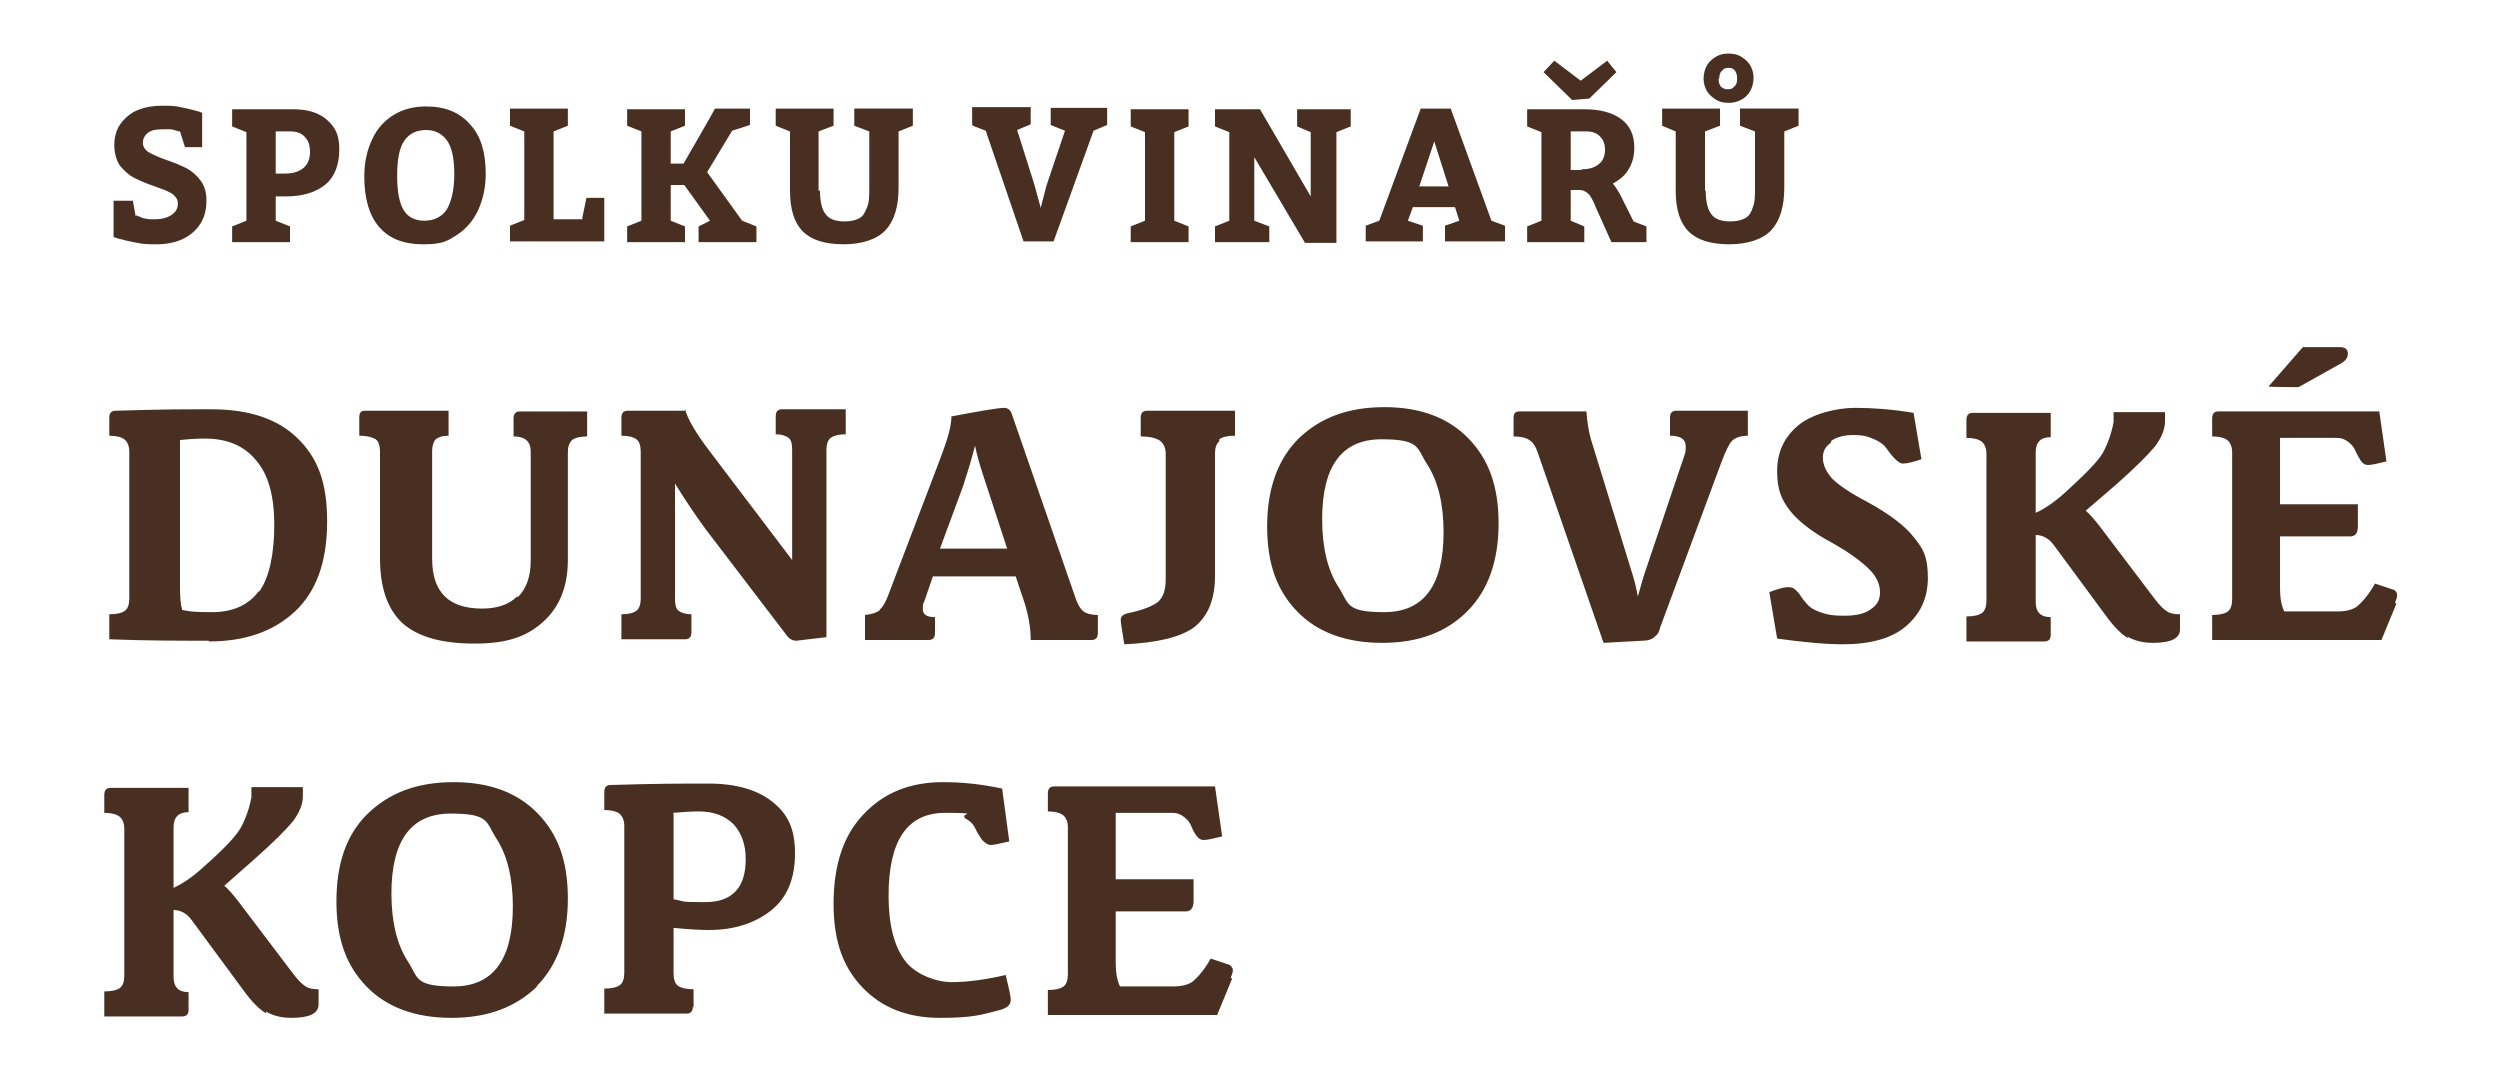 <?xml version="1.0" encoding="UTF-8"?>
<svg id="Layer_1" xmlns="http://www.w3.org/2000/svg" version="1.1" viewBox="0 0 350 150">
  <!-- Generator: Adobe Illustrator 29.0.0, SVG Export Plug-In . SVG Version: 2.1.0 Build 186)  -->
  <defs>
    <style>
      .st0 {
        fill: #482f22;
      }
    </style>
  </defs>
  <path class="st0" d="M172.3,136.9c.2-.5.3-.8.3-1.1s-.3-.7-.7-.8l-2.4-.8c-.9,1.6-1.8,2.6-2.5,3.2-.7.5-1.6.7-2.8.7h-7.4c-.4-.8-.6-1.9-.6-3.3v-7.2h9.8c.7,0,1.1-.5,1.1-1.4v-3.1h-10.9v-7.2c0-.3,0-1,0-2.1h7.9c.7,0,1.2.2,1.7.6.5.4.8.8,1,1.3.2.5.4.9.7,1.3.3.4.6.6,1,.6.5,0,1.4-.2,2.6-.5l-1-7h-22.5c-.6,0-.9.3-.9,1v2.5c1,0,1.7.2,2.1.5s.7.9.7,1.7v20.6c0,.8-.2,1.4-.6,1.7-.4.3-1.1.5-2.2.5v3.5h23.7l2.1-5.1ZM135,114.5c.8.4,1.3.9,1.6,1.6.2.5.6,1,.9,1.5.4.4.8.7,1.2.7s1.3-.2,2.6-.5l-1-7.4c-2.8-.6-5.5-.9-8.3-.9-4.6,0-8.3,1.5-11.1,4.5-2.8,2.9-4.2,7.1-4.2,12.5s1.4,9,4.1,11.8c2.7,2.8,6.3,4.2,10.8,4.2s5.7-.4,8.4-1.1c1-.3,1.5-.7,1.5-1.4s-.3-1.7-.7-3.5c-3,.7-5.6,1-7.6,1s-5-1-6.5-3c-1.5-2-2.3-5-2.3-9.1,0-7.7,2.6-11.6,7.9-11.6s2,.2,2.8.6M97.1,141v-2.5c-1,0-1.8-.2-2.2-.5-.4-.3-.6-.9-.6-1.7v-6.4c2,.2,3.7.3,4.9.3,3.5,0,6.4-.9,8.7-2.7,2.3-1.8,3.4-4.5,3.4-8s-1-5.5-3.1-7.2c-2.1-1.7-5.1-2.6-9-2.6s-7.3,0-13.7.2c-.6,0-.9.3-.9,1v2.5c1,0,1.7.2,2.1.5s.7.9.7,1.7v20.6c0,.8-.2,1.4-.6,1.7-.4.3-1.1.5-2.2.5v3.5h11.5c.6,0,.9-.3.9-1M94.2,113.8c1.3-.1,2.5-.2,3.6-.2,2.1,0,3.7.6,4.9,1.8,1.1,1.2,1.7,2.8,1.7,4.9,0,4-1.9,6-5.7,6s-2.6-.1-4.4-.4v-9.9c0-1.2,0-1.9,0-2.1M75.1,138.1c2.9-2.9,4.4-7,4.4-12.3s-1.4-9-4.2-11.9c-2.8-2.9-6.7-4.4-11.8-4.4s-9,1.5-12,4.4-4.4,7-4.4,12.3,1.4,9,4.2,11.9c2.8,2.9,6.8,4.4,11.9,4.4s9-1.5,12-4.4M57.1,134.6c-1.5-2.3-2.3-5.5-2.3-9.5,0-7.5,2.8-11.2,8.3-11.2s4.9,1.2,6.4,3.5c1.5,2.3,2.3,5.5,2.3,9.5,0,7.5-2.8,11.2-8.3,11.2s-4.9-1.2-6.4-3.5M37.2,141.6c1,.6,2.2.9,3.6.9,2.5,0,3.8-.6,3.8-1.9v-2.1c-.7,0-1.4-.1-1.8-.4-.5-.3-1-.8-1.7-1.7l-7.5-9.9c-.9-1.2-1.7-2.1-2.2-2.5l4.2-3.7c2.6-2.3,4.4-4.1,5.4-5.3.9-1.2,1.4-2.4,1.4-3.5s0-.9,0-1.3h-7.2v1.4c-.3,1.6-.8,3-1.5,4.3-.7,1.2-2.3,2.9-4.9,5.2-1.7,1.6-3.2,2.6-4.5,3.2v-8.5c0-1.4.7-2.1,2.1-2.1v-3.4h-10.9c-.6,0-.9.3-.9,1v2.5c1,0,1.7.2,2.1.5.4.3.7.9.7,1.7v20.6c0,.8-.2,1.4-.6,1.7-.4.3-1.1.5-2.2.5v3.5h10.9c.6,0,.9-.3.9-.9v-2.5c-1.4,0-2.1-.7-2.1-2.1v-9.4c1,0,1.9.5,2.6,1.5l7.3,9.9c1.1,1.5,2.1,2.5,3.1,3.1M328.7,49.5c0-.6-.4-.9-1.1-.9h-5.2l-4.8,5.5h0c0,.1,4.2.1,4.2.1l5.9-3.3c.7-.4,1-.8,1-1.4M335.3,84.4c.2-.5.3-.8.3-1.1s-.2-.7-.7-.8l-2.4-.8c-.9,1.6-1.8,2.6-2.5,3.2-.7.5-1.6.7-2.8.7h-7.4c-.4-.8-.6-1.9-.6-3.3v-7.2h9.8c.7,0,1.1-.4,1.1-1.4v-3.1h-10.9v-7.2c0-.3,0-1,0-2.1h7.9c.7,0,1.2.2,1.7.6.5.4.8.8,1,1.3.2.5.5.9.7,1.3.3.4.6.6,1,.6.5,0,1.4-.2,2.6-.5l-1-7h-22.5c-.6,0-.9.3-.9,1v2.5c1,0,1.7.2,2.1.5.4.3.7.9.7,1.7v20.6c0,.8-.2,1.4-.6,1.7-.4.3-1.1.5-2.2.5v3.5h23.7l2.1-5.1ZM297.8,89.1c1,.6,2.2.9,3.6.9,2.5,0,3.8-.6,3.8-1.9v-2.1c-.7,0-1.4-.1-1.8-.4-.5-.3-1-.8-1.7-1.7l-7.5-9.9c-.9-1.2-1.7-2.1-2.2-2.5l4.3-3.7c2.6-2.3,4.4-4.1,5.4-5.3.9-1.2,1.4-2.4,1.4-3.5s0-.9,0-1.3h-7.2v1.4c-.3,1.6-.8,3-1.5,4.3-.7,1.2-2.4,2.9-4.9,5.2-1.7,1.6-3.2,2.6-4.5,3.2v-8.5c0-1.4.7-2.1,2.1-2.1v-3.4h-10.9c-.6,0-.9.3-.9,1v2.5c1,0,1.7.2,2.1.5.4.3.7.9.7,1.7v20.6c0,.8-.2,1.4-.6,1.7-.4.3-1.1.5-2.2.5v3.5h10.9c.6,0,.9-.3.9-.9v-2.5c-1.4,0-2.1-.7-2.1-2.1v-9.4c1,0,1.9.5,2.6,1.5l7.3,9.9c1.1,1.5,2.1,2.5,3.1,3.1M256.4,61.7c.7-.5,1.8-.8,3.1-.8s2,.2,2.9.6,1.4.8,1.8,1.4c.9,1.3,1.7,2,2.2,2s1.4-.2,2.6-.6l-1.1-6.5c-3-.5-5.7-.7-8.2-.7s-6,.8-8,2.5c-2,1.7-2.9,3.8-2.9,6.4s.6,3.9,1.8,5.5c1.2,1.5,3.1,3,5.9,4.5,2.5,1.4,4.2,2.7,5.2,3.7,1,1,1.5,2.1,1.5,3.2s-.4,1.8-1.3,2.4c-.8.6-2,.9-3.6.9s-2.3-.1-3.2-.4c-.9-.3-1.5-.6-1.9-1-.4-.4-.7-.8-1-1.2-.2-.4-.5-.7-.8-1s-.6-.4-1.1-.4-1.3.2-2.6.7l1.1,6.5c3.6.5,6.7.8,9.2.8,3.8,0,6.8-.8,8.8-2.5s3.1-3.9,3.1-6.8-.6-4-1.9-5.6c-1.2-1.6-3.4-3.3-6.7-5.1-2.3-1.2-3.9-2.3-4.8-3.2-.8-.9-1.3-1.9-1.3-2.9s.4-1.6,1.1-2.1M231.7,89.1c.3-.2.6-.6.7-1.2l8.6-23.2c.6-1.6,1.1-2.6,1.5-3,.4-.4,1.2-.7,2.2-.7v-3.5h-10c-.6,0-.9.3-.9,1v2.5c1.5,0,2.2.5,2.2,1.5s-.1,1-.3,1.6l-5.6,16.6-.8,2.8c-.2-1.1-.5-2.4-1-3.9l-5.6-18.2c-.3-1.1-.5-2.4-.6-3.8h-9.4c-.6,0-.8.3-.8,1v2.5c1,0,1.8.2,2.2.5.5.3.9.9,1.2,1.8l9.2,26.6,5.5-.3c.7,0,1.2-.2,1.5-.4M205.4,85.6c2.9-2.9,4.4-7,4.4-12.3s-1.4-9-4.2-11.9c-2.8-2.9-6.7-4.4-11.8-4.4s-9,1.5-12,4.4c-2.9,2.9-4.4,7-4.4,12.3s1.4,9,4.2,11.9c2.8,2.9,6.8,4.4,11.9,4.4s9-1.5,11.9-4.4M187.4,82.2c-1.5-2.3-2.3-5.5-2.3-9.5,0-7.5,2.8-11.2,8.3-11.2s4.9,1.2,6.4,3.5c1.5,2.3,2.3,5.5,2.3,9.5,0,7.5-2.8,11.2-8.3,11.2s-4.9-1.2-6.4-3.5M170.7,61.5c.4-.3,1.1-.5,2.2-.5v-3.5h-12.3c-.6,0-.9.3-.9,1v2.6c1.2,0,2.1.2,2.7.6.5.4.8,1,.8,1.8v17.6c0,1.4-.3,2.4-1,3.1-.7.6-2.1,1.2-4.5,1.7-.6.2-.8.5-.8.9s.2,1.4.5,3.4c4.6-.2,7.9-1,9.8-2.4,2-1.6,2.9-4,2.9-7.2v-17.1c0-.8.2-1.4.6-1.7M123.2,85.4c-.5.4-1.2.6-2.1.7v3.5h8.9c.6,0,.9-.3.9-1v-2.2c-1.2,0-1.7-.4-1.7-1.1s0-.7.2-1.1l1.2-3.5h11.6l.9,2.7c.8,2.2,1.2,4.3,1.2,6.2h8.5c.6,0,.9-.3.9-1v-2.5c-.9,0-1.6-.2-2-.5-.4-.3-.8-.9-1.1-1.8l-8.9-25.7c-.2-.7-.6-1-1.1-1-.8,0-3.2.4-7.4,1.2,0,1.4-.6,3.4-1.6,6l-7.2,18.9c-.4,1.1-.8,1.8-1.3,2.2M135,67.5c.6-1.8,1.1-3.5,1.5-5.1.2.9.5,2.2,1.1,4l3.4,10.4h-9.4c0,0,3.4-9.2,3.4-9.2ZM96.1,57.5h-8.2c-.6,0-.9.3-.9,1v2.5c1,0,1.7.2,2.1.5.4.3.6.9.6,1.7v20.6c0,.8-.2,1.4-.6,1.7-.4.3-1.1.5-2.1.5v3.5h8.9c.6,0,.9-.3.9-1v-2.5c-.8,0-1.4-.2-1.8-.5-.4-.3-.5-.9-.5-1.7v-12.8c0-1.7,0-2.7,0-3.3,1.5,2.4,2.9,4.5,4.3,6.4l11.3,14.8c.4.6.9.8,1.4.8l4.2-.5v-26.2c0-.8.2-1.4.6-1.7.4-.3,1.1-.5,2.1-.5v-3.5h-8.9c-.6,0-.9.3-.9,1v2.5c.8,0,1.4.2,1.8.5.4.3.5.9.5,1.7v15.4l-11.6-15.3c-1.9-2.5-3-4.4-3.4-5.8M72.4,83.5c-1.2,1.2-2.9,1.7-4.9,1.7-4.7,0-7-2.3-7-7v-15.1c0-.7.2-1.3.5-1.6.4-.3.9-.5,1.8-.5v-3.5h-11.7c-.6,0-.8.3-.8,1v2.5c1.1,0,1.8.2,2.3.5.4.3.6.9.6,1.7v14.9c0,4.1,1,7.1,3.1,9.1,2.1,1.9,5.4,2.9,10.1,2.9s7.4-1,9.7-3.1c2.3-2.1,3.4-5,3.4-8.6v-15.1c0-.8.2-1.3.6-1.7.4-.3,1.1-.5,2.1-.5v-3.5h-9.4c-.6,0-.9.3-.9,1v2.5c1.6,0,2.4.7,2.4,2.1v15.3c0,2.2-.6,3.9-1.8,5.1M36.2,82.8c-1.4,1.9-3.6,2.9-6.5,2.9s-3-.1-4.2-.3c-.2-.7-.3-1.8-.3-3.2v-18.6c0-.3,0-1,0-2,1-.1,2.1-.2,3.5-.2,3.1,0,5.5,1,7.2,3.1,1.7,2,2.5,5,2.5,9s-.7,7.4-2.1,9.3M29.3,89.8c5,0,9-1.4,12-4.2,3-2.8,4.5-7,4.5-12.6s-1.4-9-4.2-11.7c-2.8-2.7-6.8-4-12-4s-6.3,0-13.4.2c-.6,0-.9.3-.9,1v2.5c1,0,1.7.2,2.1.5.4.3.7.9.7,1.7v20.6c0,.8-.2,1.4-.6,1.7-.4.3-1.1.5-2.2.5v3.5c5.2.2,9.8.2,13.9.2"/>
  <path class="st0" d="M240.7,11c0-.5.1-.9.4-1.1.2-.3.5-.4.9-.4s.7.1.9.4.3.6.3,1.1-.1.9-.4,1.1c-.2.3-.5.4-.9.4s-.7-.1-1-.4c-.2-.3-.3-.6-.3-1.1M238.5,11c0,.7.2,1.3.5,1.8.3.5.8.9,1.3,1.2s1.1.4,1.7.4,1.1-.1,1.7-.4,1-.7,1.3-1.2c.3-.5.5-1.2.5-1.9s-.2-1.3-.5-1.8c-.3-.5-.8-.9-1.3-1.2-.5-.3-1.1-.4-1.7-.4s-1.2.1-1.7.4-1,.7-1.3,1.2c-.3.5-.5,1.2-.5,1.9M238.7,26.7v-8.3l2.1-.8v-2.4h-8.1v2.4l1.9.8v8.3c0,2.6.6,4.5,1.8,5.7,1.2,1.2,3.1,1.8,5.7,1.8s4.7-.7,5.9-2c1.2-1.3,1.8-3.3,1.8-5.9v-7.9l2-.8v-2.4h-8.2v2.4l2.1.8v7.9c0,1.1,0,2-.3,2.7-.2.7-.5,1.2-1,1.5-.5.3-1.2.5-2.1.5-1.3,0-2.2-.3-2.7-1-.5-.6-.8-1.7-.8-3.3M226.3,10.1l-1.3-1.6-3.7,2.8-3.7-2.8-1.5,1.6,4,3.9,2.4-.2,3.8-3.7ZM221.4,23.8h-1.5v-5.4h2.2c.8,0,1.4.2,1.9.7.5.5.7,1.1.7,1.9s-.3,1.6-.9,2c-.6.5-1.4.7-2.4.7M213.8,33.9h8v-2.2l-1.9-.8v-4.3h.9c.5,0,.8,0,1.1.2.2.1.5.3.7.6.2.3.5.8.8,1.6l2.2,4.9h4.9v-2.2l-1.8-.7-1.8-3.6c-.3-.6-.7-1.2-1.1-1.7.9-.5,1.7-1.1,2.2-2,.5-.8.8-1.8.8-3,0-1.8-.6-3.1-1.8-4-1.2-.9-2.9-1.4-5.1-1.4h-8.1v2.4l2,.8v12.4l-2,.8v2.2ZM202.8,26.1h-4.1l2.1-6.3,2,6.3ZM210.7,31.6l-1.9-.7-5.7-15.7h-4.2c0,0-5.8,15.7-5.8,15.7l-1.9.7v2.2h8v-2.2l-2.1-.7.7-1.9h5.9l.6,1.9-2,.7v2.2h8.4v-2.2ZM170,33.9h7.7v-2.2l-2.1-.8v-8.9l7.1,12h4.4v-15.5l2-.8v-2.4h-7.5v2.4l1.9.8v9l-7.1-12.2h-6.3v2.4l2,.8v12.4l-2,.8v2.2ZM158.3,33.9h8.1v-2.2l-2-.8v-12.4l2-.8v-2.4h-8.1v2.4l2,.8v12.4l-2,.8v2.2ZM136.2,17.6l1.8.7,5.3,15.5h4.2l5.6-15.5,1.9-.8v-2.4h-7.9v2.4l2,.8-2.6,7.7-.8,3.1-.9-3.3-2.4-7.6,1.9-.8v-2.4h-8.2v2.4ZM114.6,26.7v-8.3l2.1-.8v-2.4h-8.1v2.4l2,.8v8.3c0,2.6.6,4.5,1.8,5.7,1.2,1.2,3.1,1.8,5.7,1.8s4.7-.7,5.9-2c1.2-1.3,1.8-3.3,1.8-5.9v-7.9l2-.8v-2.4h-8.2v2.4l2.1.8v7.9c0,1.1,0,2-.3,2.7s-.5,1.2-1,1.5c-.5.3-1.2.5-2.1.5-1.3,0-2.2-.3-2.7-1-.5-.6-.8-1.7-.8-3.3M87.8,33.9h8.1v-2.2l-2-.8v-5h1.9l3.6,5-1.6.8v2.2h8.1v-2.2l-2-.8-4.9-6.8,3.5-5.8,2.5-.8v-2.3h-4.9c0,.1-4.4,7.7-4.4,7.7h-1.8v-4.5l2-.8v-2.3h-8.1v2.3l2,.8v12.5l-2,.8v2.2ZM81.6,30.7h-4.1v-12.3l2-.8v-2.4h-8.1v2.4l2,.8v12.4l-2,.8v2.2h13.2v-6.1h-2.5l-.6,2.9ZM59.6,18.2c1.3,0,2.3.5,3,1.5.7,1,1,2.6,1,4.7s-.4,3.9-1.1,5c-.7,1-1.8,1.5-3.1,1.5s-2.3-.5-2.9-1.5c-.6-1-.9-2.6-.9-4.8s.3-3.9,1-4.9c.7-1,1.7-1.5,3.1-1.5M59.7,14.9c-1.8,0-3.3.4-4.6,1.2-1.3.8-2.3,1.9-3,3.4-.7,1.5-1.1,3.2-1.1,5.2,0,3.1.7,5.5,2.1,7.1,1.4,1.6,3.4,2.4,6.1,2.4s3.3-.4,4.6-1.2c1.3-.8,2.4-2,3.1-3.5.7-1.5,1.1-3.2,1.1-5.2,0-3-.7-5.3-2.2-6.9-1.5-1.7-3.5-2.5-6.2-2.5M40,24.3h-1.4v-5.9h2.1c.9,0,1.6.3,2,.8.5.5.7,1.2.7,2.1s-.3,1.7-.9,2.2c-.6.5-1.4.8-2.6.8M32.5,33.9h8.1v-2.2l-2-.8v-3.4h1.4c2.4,0,4.3-.6,5.6-1.7,1.3-1.1,1.9-2.8,1.9-4.9s-.6-3.1-1.7-4.1c-1.1-1-2.7-1.5-4.7-1.5h-8.6v2.4l2,.8v12.4l-2,.8v2.2ZM19,30.3l-.4-2.2h-2.7v5.1c.2,0,.5.2,1.1.3.6.2,1.3.3,2.2.5.9.2,1.8.2,2.6.2,1.4,0,2.6-.2,3.7-.7,1.1-.5,1.9-1.2,2.5-2.1s.9-2,.9-3.3-.3-2.1-.8-2.8c-.5-.7-1.2-1.3-1.9-1.7-.8-.4-1.7-.8-2.9-1.2-1.1-.4-2-.8-2.5-1.1-.5-.3-.8-.8-.8-1.3s.2-1,.7-1.4c.5-.4,1.2-.5,2.1-.5s.7,0,1,0c.3,0,.6.1.9.2s.4.1.5.1l.7,2.2h2.4v-4.8c0,0-.4-.2-.9-.3-.6-.2-1.3-.3-2.1-.5s-1.7-.2-2.6-.2c-1.3,0-2.4.2-3.4.6-1,.4-1.8,1.1-2.4,1.9-.6.8-.9,1.9-.9,3s.3,2.2.8,2.9c.6.7,1.2,1.3,2,1.7.8.4,1.7.8,2.9,1.2.8.3,1.4.5,1.8.7.4.2.8.4,1,.7.3.3.4.6.4,1,0,.7-.3,1.2-.9,1.6-.6.4-1.4.6-2.3.6s-.9,0-1.3-.1c-.4,0-.7-.2-.9-.3-.2,0-.4-.1-.4-.2"/>
</svg>
